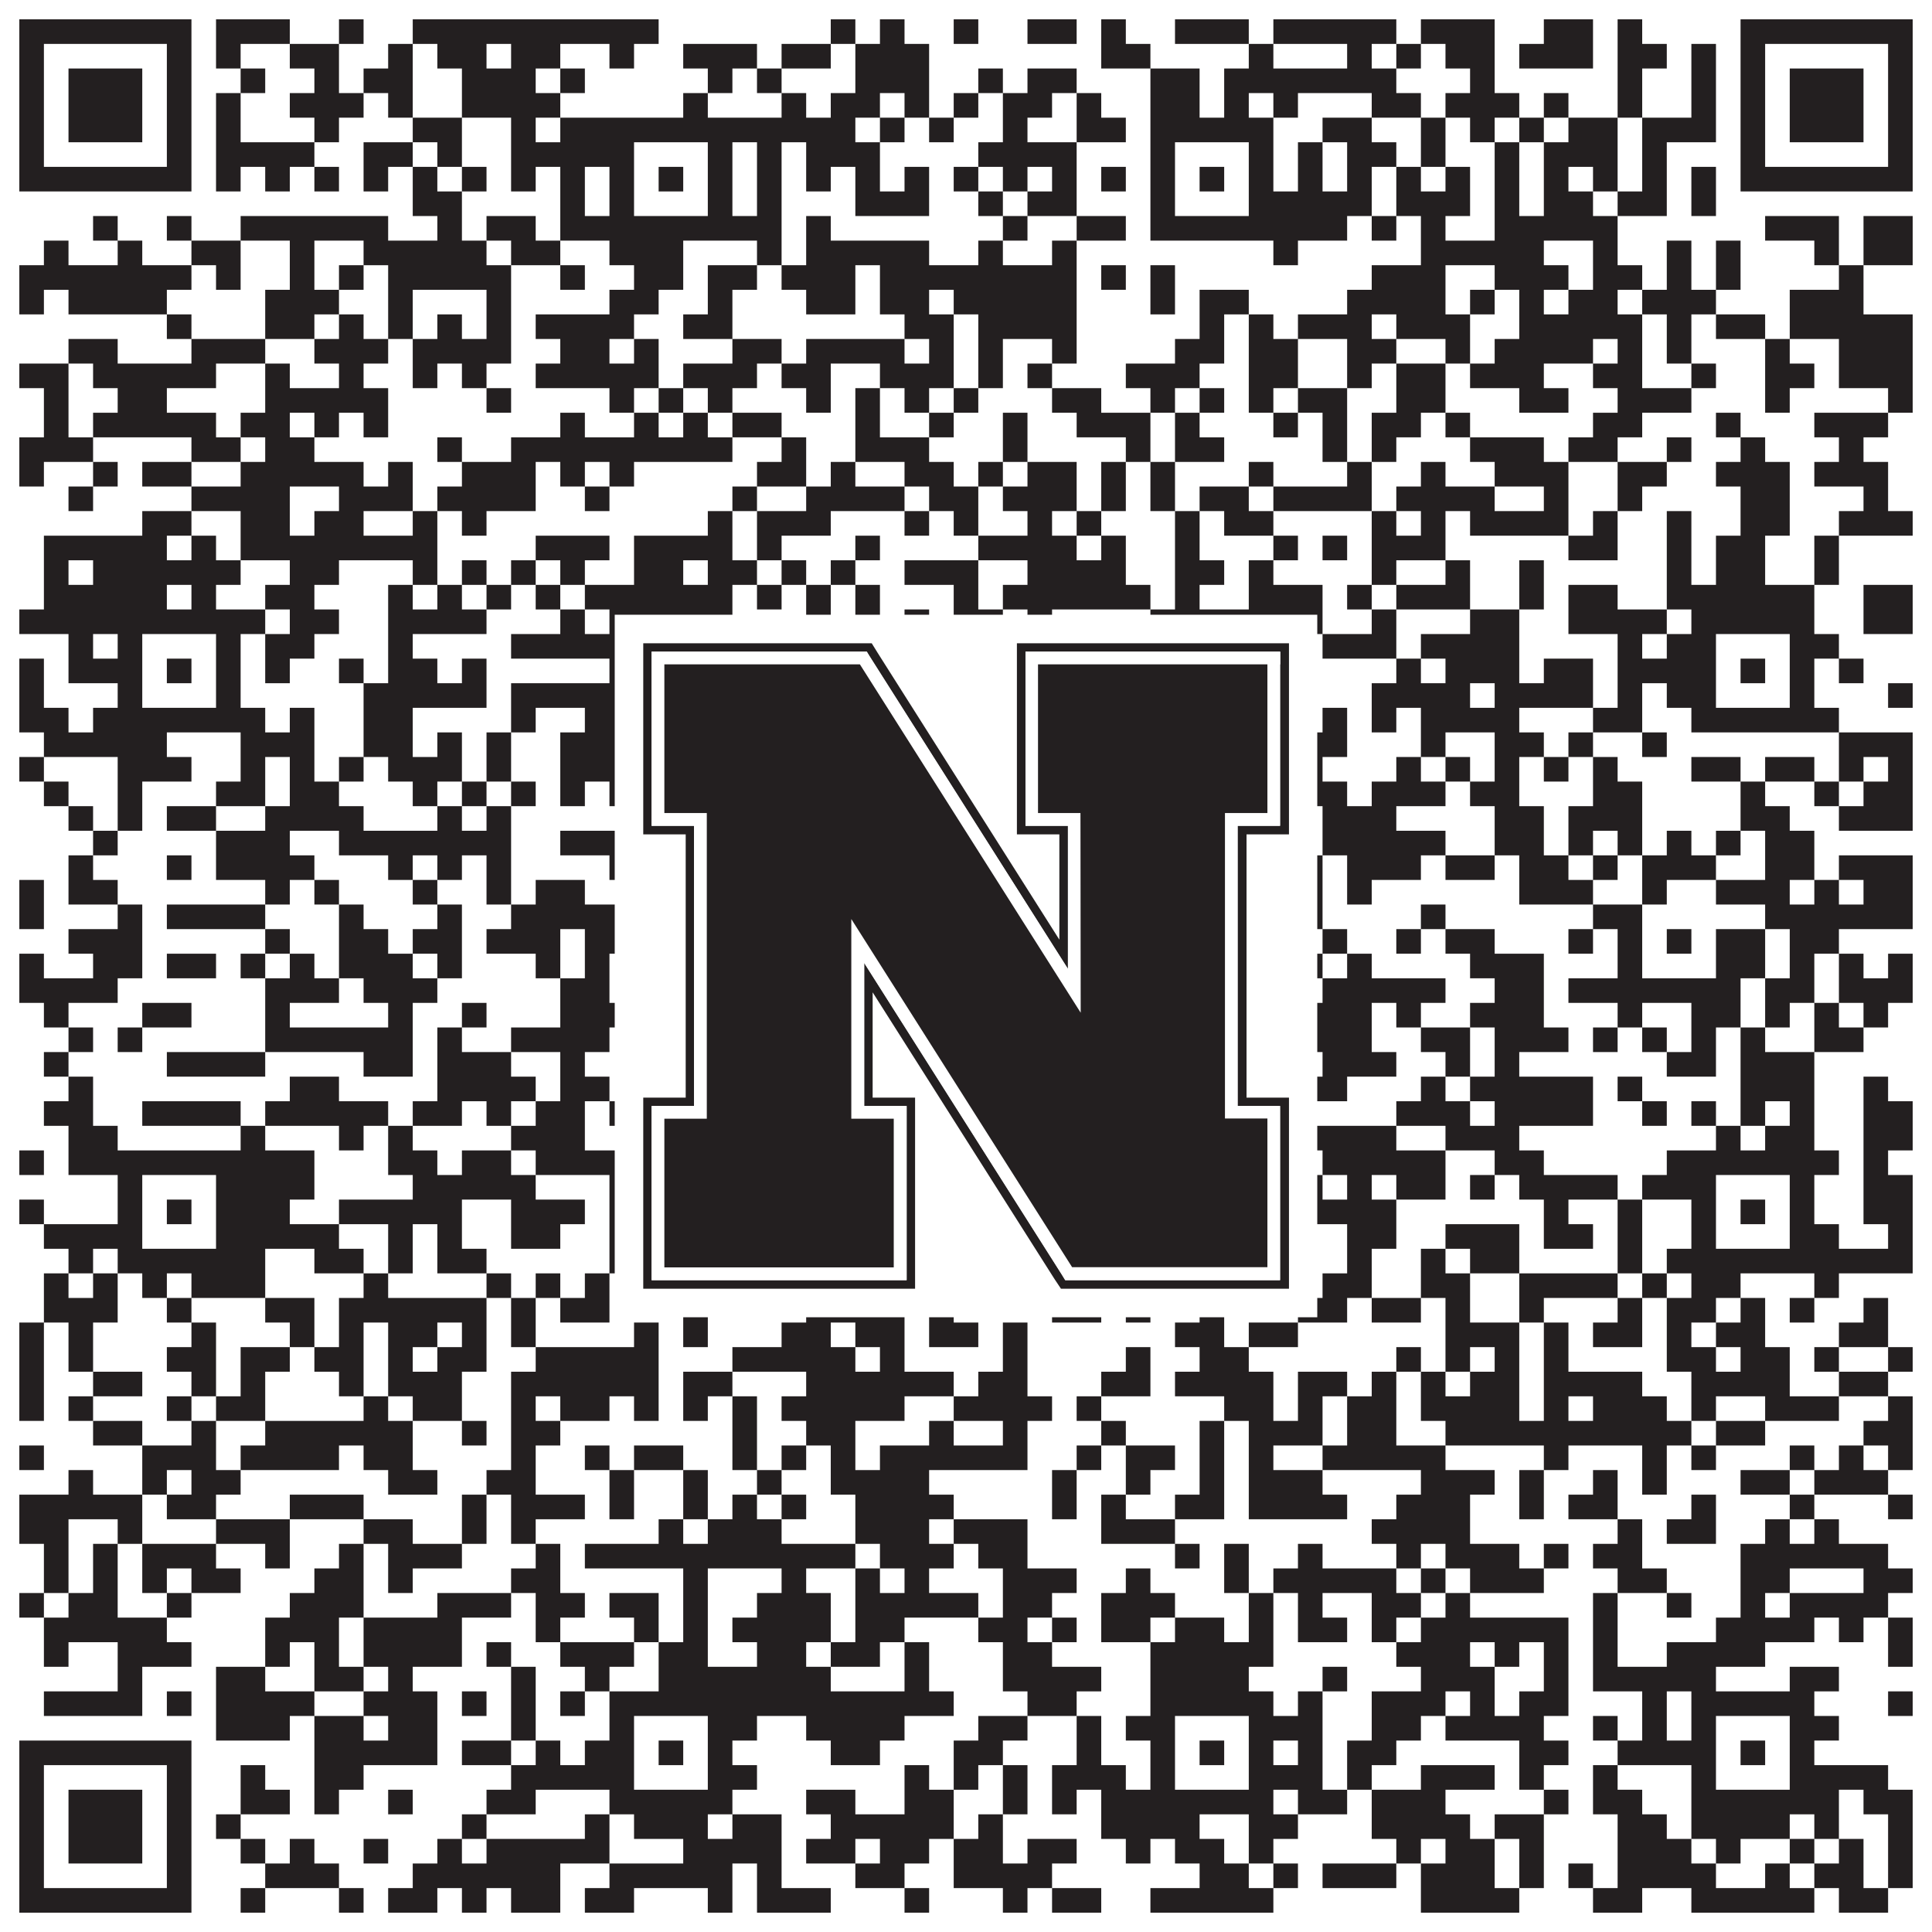 <?xml version="1.0"?>
<svg xmlns="http://www.w3.org/2000/svg" xmlns:xlink="http://www.w3.org/1999/xlink" version="1.1" width="1100px" height="1100px" viewBox="0 0 1100 1100"><rect x="0" y="0" width="1100" height="1100" fill="#ffffff" fill-opacity="1"/><path fill="#231f20" fill-opacity="1" d="M11,11L109,11L109,25L11,25ZM123,11L165,11L165,25L123,25ZM193,11L207,11L207,25L193,25ZM235,11L375,11L375,25L235,25ZM473,11L487,11L487,25L473,25ZM501,11L515,11L515,25L501,25ZM543,11L557,11L557,25L543,25ZM585,11L613,11L613,25L585,25ZM627,11L641,11L641,25L627,25ZM669,11L711,11L711,25L669,25ZM725,11L795,11L795,25L725,25ZM809,11L851,11L851,25L809,25ZM879,11L907,11L907,25L879,25ZM921,11L935,11L935,25L921,25ZM991,11L1089,11L1089,25L991,25ZM11,25L25,25L25,39L11,39ZM95,25L109,25L109,39L95,39ZM123,25L137,25L137,39L123,39ZM165,25L193,25L193,39L165,39ZM221,25L235,25L235,39L221,39ZM249,25L277,25L277,39L249,39ZM291,25L319,25L319,39L291,39ZM347,25L361,25L361,39L347,39ZM389,25L431,25L431,39L389,39ZM445,25L473,25L473,39L445,39ZM487,25L529,25L529,39L487,39ZM627,25L655,25L655,39L627,39ZM711,25L725,25L725,39L711,39ZM767,25L781,25L781,39L767,39ZM795,25L809,25L809,39L795,39ZM823,25L851,25L851,39L823,39ZM865,25L907,25L907,39L865,39ZM921,25L949,25L949,39L921,39ZM963,25L977,25L977,39L963,39ZM991,25L1005,25L1005,39L991,39ZM1075,25L1089,25L1089,39L1075,39ZM11,39L25,39L25,53L11,53ZM39,39L81,39L81,53L39,53ZM95,39L109,39L109,53L95,53ZM137,39L151,39L151,53L137,53ZM179,39L193,39L193,53L179,53ZM207,39L235,39L235,53L207,53ZM263,39L305,39L305,53L263,53ZM319,39L333,39L333,53L319,53ZM403,39L417,39L417,53L403,53ZM431,39L445,39L445,53L431,53ZM487,39L529,39L529,53L487,53ZM557,39L571,39L571,53L557,53ZM585,39L613,39L613,53L585,53ZM655,39L683,39L683,53L655,53ZM697,39L795,39L795,53L697,53ZM837,39L851,39L851,53L837,53ZM921,39L935,39L935,53L921,53ZM963,39L977,39L977,53L963,53ZM991,39L1005,39L1005,53L991,53ZM1019,39L1061,39L1061,53L1019,53ZM1075,39L1089,39L1089,53L1075,53ZM11,53L25,53L25,67L11,67ZM39,53L81,53L81,67L39,67ZM95,53L109,53L109,67L95,67ZM123,53L137,53L137,67L123,67ZM165,53L207,53L207,67L165,67ZM221,53L235,53L235,67L221,67ZM263,53L319,53L319,67L263,67ZM389,53L403,53L403,67L389,67ZM445,53L459,53L459,67L445,67ZM473,53L501,53L501,67L473,67ZM515,53L529,53L529,67L515,67ZM543,53L557,53L557,67L543,67ZM571,53L599,53L599,67L571,67ZM613,53L627,53L627,67L613,67ZM655,53L683,53L683,67L655,67ZM697,53L711,53L711,67L697,67ZM725,53L739,53L739,67L725,67ZM781,53L809,53L809,67L781,67ZM823,53L865,53L865,67L823,67ZM879,53L893,53L893,67L879,67ZM921,53L935,53L935,67L921,67ZM963,53L977,53L977,67L963,67ZM991,53L1005,53L1005,67L991,67ZM1019,53L1061,53L1061,67L1019,67ZM1075,53L1089,53L1089,67L1075,67ZM11,67L25,67L25,81L11,81ZM39,67L81,67L81,81L39,81ZM95,67L109,67L109,81L95,81ZM123,67L137,67L137,81L123,81ZM179,67L193,67L193,81L179,81ZM235,67L263,67L263,81L235,81ZM291,67L305,67L305,81L291,81ZM319,67L487,67L487,81L319,81ZM501,67L515,67L515,81L501,81ZM529,67L543,67L543,81L529,81ZM571,67L585,67L585,81L571,81ZM613,67L641,67L641,81L613,81ZM655,67L725,67L725,81L655,81ZM753,67L781,67L781,81L753,81ZM809,67L823,67L823,81L809,81ZM837,67L851,67L851,81L837,81ZM865,67L879,67L879,81L865,81ZM893,67L921,67L921,81L893,81ZM935,67L977,67L977,81L935,81ZM991,67L1005,67L1005,81L991,81ZM1019,67L1061,67L1061,81L1019,81ZM1075,67L1089,67L1089,81L1075,81ZM11,81L25,81L25,95L11,95ZM95,81L109,81L109,95L95,95ZM123,81L179,81L179,95L123,95ZM207,81L235,81L235,95L207,95ZM249,81L263,81L263,95L249,95ZM291,81L361,81L361,95L291,95ZM403,81L417,81L417,95L403,95ZM431,81L445,81L445,95L431,95ZM459,81L501,81L501,95L459,95ZM557,81L613,81L613,95L557,95ZM655,81L669,81L669,95L655,95ZM711,81L725,81L725,95L711,95ZM739,81L753,81L753,95L739,95ZM767,81L795,81L795,95L767,95ZM809,81L823,81L823,95L809,95ZM851,81L865,81L865,95L851,95ZM879,81L921,81L921,95L879,95ZM935,81L949,81L949,95L935,95ZM991,81L1005,81L1005,95L991,95ZM1075,81L1089,81L1089,95L1075,95ZM11,95L109,95L109,109L11,109ZM123,95L137,95L137,109L123,109ZM151,95L165,95L165,109L151,109ZM179,95L193,95L193,109L179,109ZM207,95L221,95L221,109L207,109ZM235,95L249,95L249,109L235,109ZM263,95L277,95L277,109L263,109ZM291,95L305,95L305,109L291,109ZM319,95L333,95L333,109L319,109ZM347,95L361,95L361,109L347,109ZM375,95L389,95L389,109L375,109ZM403,95L417,95L417,109L403,109ZM431,95L445,95L445,109L431,109ZM459,95L473,95L473,109L459,109ZM487,95L501,95L501,109L487,109ZM515,95L529,95L529,109L515,109ZM543,95L557,95L557,109L543,109ZM571,95L585,95L585,109L571,109ZM599,95L613,95L613,109L599,109ZM627,95L641,95L641,109L627,109ZM655,95L669,95L669,109L655,109ZM683,95L697,95L697,109L683,109ZM711,95L725,95L725,109L711,109ZM739,95L753,95L753,109L739,109ZM767,95L781,95L781,109L767,109ZM795,95L809,95L809,109L795,109ZM823,95L837,95L837,109L823,109ZM851,95L865,95L865,109L851,109ZM879,95L893,95L893,109L879,109ZM907,95L921,95L921,109L907,109ZM935,95L949,95L949,109L935,109ZM963,95L977,95L977,109L963,109ZM991,95L1089,95L1089,109L991,109ZM235,109L263,109L263,123L235,123ZM319,109L333,109L333,123L319,123ZM347,109L361,109L361,123L347,123ZM403,109L417,109L417,123L403,123ZM431,109L445,109L445,123L431,123ZM487,109L529,109L529,123L487,123ZM557,109L571,109L571,123L557,123ZM585,109L613,109L613,123L585,123ZM655,109L669,109L669,123L655,123ZM711,109L781,109L781,123L711,123ZM795,109L837,109L837,123L795,123ZM851,109L865,109L865,123L851,123ZM879,109L907,109L907,123L879,123ZM921,109L949,109L949,123L921,123ZM963,109L977,109L977,123L963,123ZM53,123L67,123L67,137L53,137ZM95,123L109,123L109,137L95,137ZM137,123L221,123L221,137L137,137ZM249,123L263,123L263,137L249,137ZM277,123L305,123L305,137L277,137ZM319,123L445,123L445,137L319,137ZM459,123L473,123L473,137L459,137ZM571,123L585,123L585,137L571,137ZM613,123L641,123L641,137L613,137ZM655,123L767,123L767,137L655,137ZM781,123L795,123L795,137L781,137ZM809,123L823,123L823,137L809,137ZM851,123L921,123L921,137L851,137ZM1005,123L1047,123L1047,137L1005,137ZM1061,123L1089,123L1089,137L1061,137ZM25,137L39,137L39,151L25,151ZM67,137L81,137L81,151L67,151ZM109,137L137,137L137,151L109,151ZM165,137L179,137L179,151L165,151ZM207,137L277,137L277,151L207,151ZM291,137L319,137L319,151L291,151ZM347,137L389,137L389,151L347,151ZM431,137L445,137L445,151L431,151ZM459,137L529,137L529,151L459,151ZM557,137L571,137L571,151L557,151ZM599,137L613,137L613,151L599,151ZM725,137L739,137L739,151L725,151ZM809,137L879,137L879,151L809,151ZM907,137L921,137L921,151L907,151ZM949,137L963,137L963,151L949,151ZM977,137L991,137L991,151L977,151ZM1033,137L1047,137L1047,151L1033,151ZM1061,137L1089,137L1089,151L1061,151ZM11,151L109,151L109,165L11,165ZM123,151L137,151L137,165L123,165ZM165,151L179,151L179,165L165,165ZM193,151L207,151L207,165L193,165ZM221,151L291,151L291,165L221,165ZM319,151L333,151L333,165L319,165ZM361,151L389,151L389,165L361,165ZM403,151L431,151L431,165L403,165ZM445,151L487,151L487,165L445,165ZM501,151L613,151L613,165L501,165ZM627,151L641,151L641,165L627,165ZM655,151L669,151L669,165L655,165ZM781,151L823,151L823,165L781,165ZM851,151L893,151L893,165L851,165ZM907,151L935,151L935,165L907,165ZM949,151L963,151L963,165L949,165ZM977,151L991,151L991,165L977,165ZM1047,151L1061,151L1061,165L1047,165ZM11,165L25,165L25,179L11,179ZM39,165L95,165L95,179L39,179ZM151,165L193,165L193,179L151,179ZM221,165L235,165L235,179L221,179ZM277,165L291,165L291,179L277,179ZM347,165L375,165L375,179L347,179ZM403,165L417,165L417,179L403,179ZM459,165L487,165L487,179L459,179ZM501,165L529,165L529,179L501,179ZM543,165L613,165L613,179L543,179ZM655,165L669,165L669,179L655,179ZM683,165L711,165L711,179L683,179ZM767,165L823,165L823,179L767,179ZM837,165L851,165L851,179L837,179ZM865,165L879,165L879,179L865,179ZM893,165L921,165L921,179L893,179ZM935,165L977,165L977,179L935,179ZM1019,165L1061,165L1061,179L1019,179ZM95,179L109,179L109,193L95,193ZM151,179L179,179L179,193L151,193ZM193,179L207,179L207,193L193,193ZM221,179L235,179L235,193L221,193ZM249,179L263,179L263,193L249,193ZM277,179L291,179L291,193L277,193ZM305,179L361,179L361,193L305,193ZM389,179L417,179L417,193L389,193ZM515,179L543,179L543,193L515,193ZM557,179L613,179L613,193L557,193ZM683,179L697,179L697,193L683,193ZM711,179L725,179L725,193L711,193ZM739,179L781,179L781,193L739,193ZM795,179L837,179L837,193L795,193ZM865,179L935,179L935,193L865,193ZM949,179L963,179L963,193L949,193ZM977,179L1005,179L1005,193L977,193ZM1019,179L1089,179L1089,193L1019,193ZM39,193L67,193L67,207L39,207ZM109,193L151,193L151,207L109,207ZM179,193L221,193L221,207L179,207ZM235,193L291,193L291,207L235,207ZM319,193L347,193L347,207L319,207ZM361,193L375,193L375,207L361,207ZM417,193L445,193L445,207L417,207ZM459,193L515,193L515,207L459,207ZM529,193L543,193L543,207L529,207ZM557,193L571,193L571,207L557,207ZM599,193L613,193L613,207L599,207ZM669,193L697,193L697,207L669,207ZM711,193L739,193L739,207L711,207ZM767,193L795,193L795,207L767,207ZM823,193L837,193L837,207L823,207ZM851,193L907,193L907,207L851,207ZM921,193L935,193L935,207L921,207ZM949,193L963,193L963,207L949,207ZM1005,193L1019,193L1019,207L1005,207ZM1047,193L1089,193L1089,207L1047,207ZM11,207L39,207L39,221L11,221ZM53,207L123,207L123,221L53,221ZM151,207L165,207L165,221L151,221ZM193,207L207,207L207,221L193,221ZM235,207L249,207L249,221L235,221ZM263,207L277,207L277,221L263,221ZM305,207L375,207L375,221L305,221ZM389,207L431,207L431,221L389,221ZM445,207L473,207L473,221L445,221ZM501,207L543,207L543,221L501,221ZM557,207L571,207L571,221L557,221ZM585,207L599,207L599,221L585,221ZM641,207L683,207L683,221L641,221ZM711,207L739,207L739,221L711,221ZM767,207L781,207L781,221L767,221ZM795,207L823,207L823,221L795,221ZM837,207L879,207L879,221L837,221ZM907,207L935,207L935,221L907,221ZM963,207L977,207L977,221L963,221ZM1005,207L1033,207L1033,221L1005,221ZM1047,207L1089,207L1089,221L1047,221ZM25,221L39,221L39,235L25,235ZM67,221L95,221L95,235L67,235ZM151,221L221,221L221,235L151,235ZM277,221L291,221L291,235L277,235ZM347,221L361,221L361,235L347,235ZM375,221L389,221L389,235L375,235ZM403,221L417,221L417,235L403,235ZM459,221L473,221L473,235L459,235ZM487,221L501,221L501,235L487,235ZM515,221L529,221L529,235L515,235ZM543,221L557,221L557,235L543,235ZM599,221L627,221L627,235L599,235ZM655,221L669,221L669,235L655,235ZM683,221L697,221L697,235L683,235ZM711,221L725,221L725,235L711,235ZM739,221L767,221L767,235L739,235ZM795,221L823,221L823,235L795,235ZM865,221L893,221L893,235L865,235ZM921,221L963,221L963,235L921,235ZM1005,221L1019,221L1019,235L1005,235ZM1075,221L1089,221L1089,235L1075,235ZM25,235L39,235L39,249L25,249ZM53,235L123,235L123,249L53,249ZM137,235L165,235L165,249L137,249ZM179,235L193,235L193,249L179,249ZM207,235L221,235L221,249L207,249ZM319,235L333,235L333,249L319,249ZM361,235L375,235L375,249L361,249ZM389,235L403,235L403,249L389,249ZM417,235L445,235L445,249L417,249ZM487,235L501,235L501,249L487,249ZM529,235L543,235L543,249L529,249ZM571,235L585,235L585,249L571,249ZM613,235L655,235L655,249L613,249ZM669,235L683,235L683,249L669,249ZM725,235L739,235L739,249L725,249ZM753,235L767,235L767,249L753,249ZM781,235L809,235L809,249L781,249ZM823,235L837,235L837,249L823,249ZM907,235L935,235L935,249L907,249ZM977,235L991,235L991,249L977,249ZM1033,235L1075,235L1075,249L1033,249ZM11,249L53,249L53,263L11,263ZM109,249L137,249L137,263L109,263ZM151,249L179,249L179,263L151,263ZM249,249L263,249L263,263L249,263ZM291,249L417,249L417,263L291,263ZM445,249L459,249L459,263L445,263ZM487,249L529,249L529,263L487,263ZM571,249L585,249L585,263L571,263ZM641,249L655,249L655,263L641,263ZM669,249L697,249L697,263L669,263ZM753,249L767,249L767,263L753,263ZM781,249L795,249L795,263L781,263ZM837,249L879,249L879,263L837,263ZM893,249L921,249L921,263L893,263ZM949,249L963,249L963,263L949,263ZM991,249L1005,249L1005,263L991,263ZM1047,249L1061,249L1061,263L1047,263ZM11,263L25,263L25,277L11,277ZM53,263L67,263L67,277L53,277ZM81,263L109,263L109,277L81,277ZM137,263L207,263L207,277L137,277ZM221,263L235,263L235,277L221,277ZM263,263L305,263L305,277L263,277ZM319,263L333,263L333,277L319,277ZM347,263L361,263L361,277L347,277ZM431,263L459,263L459,277L431,277ZM473,263L487,263L487,277L473,277ZM515,263L543,263L543,277L515,277ZM557,263L571,263L571,277L557,277ZM585,263L613,263L613,277L585,277ZM627,263L641,263L641,277L627,277ZM655,263L669,263L669,277L655,277ZM711,263L725,263L725,277L711,277ZM767,263L781,263L781,277L767,277ZM809,263L823,263L823,277L809,277ZM851,263L893,263L893,277L851,277ZM921,263L949,263L949,277L921,277ZM977,263L1019,263L1019,277L977,277ZM1033,263L1075,263L1075,277L1033,277ZM39,277L53,277L53,291L39,291ZM109,277L165,277L165,291L109,291ZM193,277L235,277L235,291L193,291ZM249,277L305,277L305,291L249,291ZM333,277L347,277L347,291L333,291ZM417,277L431,277L431,291L417,291ZM459,277L515,277L515,291L459,291ZM529,277L557,277L557,291L529,291ZM571,277L613,277L613,291L571,291ZM627,277L641,277L641,291L627,291ZM655,277L669,277L669,291L655,291ZM683,277L711,277L711,291L683,291ZM725,277L781,277L781,291L725,291ZM795,277L851,277L851,291L795,291ZM879,277L893,277L893,291L879,291ZM921,277L935,277L935,291L921,291ZM991,277L1019,277L1019,291L991,291ZM1061,277L1075,277L1075,291L1061,291ZM81,291L109,291L109,305L81,305ZM137,291L165,291L165,305L137,305ZM179,291L207,291L207,305L179,305ZM235,291L249,291L249,305L235,305ZM263,291L277,291L277,305L263,305ZM403,291L417,291L417,305L403,305ZM431,291L473,291L473,305L431,305ZM515,291L529,291L529,305L515,305ZM543,291L557,291L557,305L543,305ZM585,291L599,291L599,305L585,305ZM613,291L627,291L627,305L613,305ZM669,291L683,291L683,305L669,305ZM697,291L725,291L725,305L697,305ZM781,291L795,291L795,305L781,305ZM809,291L823,291L823,305L809,305ZM837,291L893,291L893,305L837,305ZM907,291L921,291L921,305L907,305ZM949,291L963,291L963,305L949,305ZM991,291L1019,291L1019,305L991,305ZM1047,291L1089,291L1089,305L1047,305ZM25,305L95,305L95,319L25,319ZM109,305L123,305L123,319L109,319ZM137,305L249,305L249,319L137,319ZM305,305L347,305L347,319L305,319ZM361,305L417,305L417,319L361,319ZM431,305L445,305L445,319L431,319ZM487,305L501,305L501,319L487,319ZM557,305L613,305L613,319L557,319ZM627,305L641,305L641,319L627,319ZM669,305L683,305L683,319L669,319ZM725,305L739,305L739,319L725,319ZM753,305L767,305L767,319L753,319ZM781,305L823,305L823,319L781,319ZM893,305L921,305L921,319L893,319ZM949,305L963,305L963,319L949,319ZM977,305L1005,305L1005,319L977,319ZM1033,305L1047,305L1047,319L1033,319ZM25,319L39,319L39,333L25,333ZM53,319L137,319L137,333L53,333ZM165,319L193,319L193,333L165,333ZM235,319L249,319L249,333L235,333ZM263,319L277,319L277,333L263,333ZM291,319L305,319L305,333L291,333ZM319,319L333,319L333,333L319,333ZM361,319L389,319L389,333L361,333ZM403,319L431,319L431,333L403,333ZM445,319L459,319L459,333L445,333ZM473,319L487,319L487,333L473,333ZM515,319L557,319L557,333L515,333ZM585,319L641,319L641,333L585,333ZM669,319L697,319L697,333L669,333ZM711,319L725,319L725,333L711,333ZM781,319L795,319L795,333L781,333ZM823,319L837,319L837,333L823,333ZM865,319L879,319L879,333L865,333ZM949,319L963,319L963,333L949,333ZM977,319L1005,319L1005,333L977,333ZM1033,319L1047,319L1047,333L1033,333ZM25,333L95,333L95,347L25,347ZM109,333L123,333L123,347L109,347ZM151,333L179,333L179,347L151,347ZM221,333L235,333L235,347L221,347ZM249,333L263,333L263,347L249,347ZM277,333L291,333L291,347L277,347ZM305,333L319,333L319,347L305,347ZM333,333L417,333L417,347L333,347ZM431,333L445,333L445,347L431,347ZM459,333L473,333L473,347L459,347ZM487,333L501,333L501,347L487,347ZM543,333L557,333L557,347L543,347ZM571,333L655,333L655,347L571,347ZM669,333L683,333L683,347L669,347ZM711,333L753,333L753,347L711,347ZM767,333L781,333L781,347L767,347ZM795,333L837,333L837,347L795,347ZM865,333L879,333L879,347L865,347ZM893,333L921,333L921,347L893,347ZM949,333L1033,333L1033,347L949,347ZM1061,333L1089,333L1089,347L1061,347ZM11,347L151,347L151,361L11,361ZM165,347L193,347L193,361L165,361ZM221,347L277,347L277,361L221,361ZM319,347L333,347L333,361L319,361ZM347,347L417,347L417,361L347,361ZM459,347L473,347L473,361L459,361ZM487,347L501,347L501,361L487,361ZM515,347L529,347L529,361L515,361ZM543,347L571,347L571,361L543,361ZM585,347L599,347L599,361L585,361ZM655,347L753,347L753,361L655,361ZM781,347L795,347L795,361L781,361ZM837,347L865,347L865,361L837,361ZM893,347L949,347L949,361L893,361ZM963,347L1033,347L1033,361L963,361ZM1061,347L1089,347L1089,361L1061,361ZM39,361L53,361L53,375L39,375ZM67,361L81,361L81,375L67,375ZM123,361L137,361L137,375L123,375ZM151,361L179,361L179,375L151,375ZM221,361L235,361L235,375L221,375ZM291,361L361,361L361,375L291,375ZM403,361L417,361L417,375L403,375ZM431,361L445,361L445,375L431,375ZM529,361L557,361L557,375L529,375ZM571,361L585,361L585,375L571,375ZM655,361L669,361L669,375L655,375ZM711,361L725,361L725,375L711,375ZM753,361L795,361L795,375L753,375ZM809,361L865,361L865,375L809,375ZM921,361L935,361L935,375L921,375ZM949,361L977,361L977,375L949,375ZM1019,361L1047,361L1047,375L1019,375ZM11,375L25,375L25,389L11,389ZM39,375L81,375L81,389L39,389ZM95,375L109,375L109,389L95,389ZM123,375L137,375L137,389L123,389ZM151,375L165,375L165,389L151,389ZM193,375L207,375L207,389L193,389ZM221,375L249,375L249,389L221,389ZM263,375L277,375L277,389L263,389ZM347,375L361,375L361,389L347,389ZM375,375L389,375L389,389L375,389ZM403,375L459,375L459,389L403,389ZM487,375L501,375L501,389L487,389ZM529,375L585,375L585,389L529,389ZM627,375L669,375L669,389L627,389ZM683,375L697,375L697,389L683,389ZM711,375L739,375L739,389L711,389ZM795,375L809,375L809,389L795,389ZM823,375L865,375L865,389L823,389ZM879,375L907,375L907,389L879,389ZM921,375L977,375L977,389L921,389ZM991,375L1005,375L1005,389L991,389ZM1019,375L1033,375L1033,389L1019,389ZM1047,375L1061,375L1061,389L1047,389ZM11,389L25,389L25,403L11,403ZM67,389L81,389L81,403L67,403ZM123,389L137,389L137,403L123,403ZM207,389L277,389L277,403L207,403ZM291,389L361,389L361,403L291,403ZM403,389L417,389L417,403L403,403ZM431,389L459,389L459,403L431,403ZM473,389L487,389L487,403L473,403ZM515,389L543,389L543,403L515,403ZM585,389L613,389L613,403L585,403ZM627,389L669,389L669,403L627,403ZM711,389L739,389L739,403L711,403ZM781,389L837,389L837,403L781,403ZM851,389L907,389L907,403L851,403ZM921,389L935,389L935,403L921,403ZM949,389L977,389L977,403L949,403ZM1019,389L1033,389L1033,403L1019,403ZM1075,389L1089,389L1089,403L1075,403ZM11,403L39,403L39,417L11,417ZM53,403L151,403L151,417L53,417ZM165,403L179,403L179,417L165,417ZM207,403L235,403L235,417L207,417ZM291,403L305,403L305,417L291,417ZM333,403L445,403L445,417L333,417ZM459,403L473,403L473,417L459,417ZM487,403L529,403L529,417L487,417ZM543,403L585,403L585,417L543,417ZM599,403L613,403L613,417L599,417ZM655,403L725,403L725,417L655,417ZM753,403L767,403L767,417L753,417ZM781,403L795,403L795,417L781,417ZM809,403L865,403L865,417L809,417ZM907,403L935,403L935,417L907,417ZM963,403L1047,403L1047,417L963,417ZM25,417L95,417L95,431L25,431ZM137,417L179,417L179,431L137,431ZM207,417L235,417L235,431L207,431ZM249,417L263,417L263,431L249,431ZM277,417L291,417L291,431L277,431ZM319,417L361,417L361,431L319,431ZM403,417L417,417L417,431L403,431ZM501,417L515,417L515,431L501,431ZM529,417L543,417L543,431L529,431ZM557,417L599,417L599,431L557,431ZM613,417L641,417L641,431L613,431ZM669,417L711,417L711,431L669,431ZM725,417L767,417L767,431L725,431ZM809,417L823,417L823,431L809,431ZM851,417L879,417L879,431L851,431ZM893,417L907,417L907,431L893,431ZM935,417L949,417L949,431L935,431ZM1047,417L1089,417L1089,431L1047,431ZM11,431L25,431L25,445L11,445ZM67,431L109,431L109,445L67,445ZM137,431L151,431L151,445L137,445ZM165,431L179,431L179,445L165,445ZM193,431L207,431L207,445L193,445ZM221,431L263,431L263,445L221,445ZM277,431L291,431L291,445L277,445ZM319,431L361,431L361,445L319,445ZM375,431L403,431L403,445L375,445ZM445,431L501,431L501,445L445,445ZM543,431L585,431L585,445L543,445ZM599,431L627,431L627,445L599,445ZM641,431L655,431L655,445L641,445ZM683,431L725,431L725,445L683,445ZM739,431L753,431L753,445L739,445ZM795,431L809,431L809,445L795,445ZM823,431L837,431L837,445L823,445ZM851,431L865,431L865,445L851,445ZM879,431L893,431L893,445L879,445ZM907,431L921,431L921,445L907,445ZM963,431L991,431L991,445L963,445ZM1005,431L1033,431L1033,445L1005,445ZM1047,431L1061,431L1061,445L1047,445ZM1075,431L1089,431L1089,445L1075,445ZM25,445L39,445L39,459L25,459ZM67,445L81,445L81,459L67,459ZM123,445L151,445L151,459L123,459ZM165,445L193,445L193,459L165,459ZM235,445L249,445L249,459L235,459ZM263,445L277,445L277,459L263,459ZM291,445L305,445L305,459L291,459ZM319,445L333,445L333,459L319,459ZM347,445L361,445L361,459L347,459ZM445,445L459,445L459,459L445,459ZM501,445L655,445L655,459L501,459ZM669,445L725,445L725,459L669,459ZM739,445L767,445L767,459L739,459ZM781,445L823,445L823,459L781,459ZM837,445L865,445L865,459L837,459ZM907,445L935,445L935,459L907,459ZM991,445L1005,445L1005,459L991,459ZM1033,445L1047,445L1047,459L1033,459ZM1061,445L1089,445L1089,459L1061,459ZM39,459L53,459L53,473L39,473ZM67,459L81,459L81,473L67,473ZM95,459L123,459L123,473L95,473ZM151,459L207,459L207,473L151,473ZM249,459L263,459L263,473L249,473ZM277,459L291,459L291,473L277,473ZM361,459L487,459L487,473L361,473ZM501,459L515,459L515,473L501,473ZM543,459L571,459L571,473L543,473ZM585,459L613,459L613,473L585,473ZM655,459L697,459L697,473L655,473ZM725,459L739,459L739,473L725,473ZM753,459L795,459L795,473L753,473ZM851,459L879,459L879,473L851,473ZM893,459L935,459L935,473L893,473ZM991,459L1019,459L1019,473L991,473ZM1047,459L1089,459L1089,473L1047,473ZM53,473L67,473L67,487L53,487ZM123,473L165,473L165,487L123,487ZM193,473L291,473L291,487L193,487ZM319,473L389,473L389,487L319,487ZM403,473L417,473L417,487L403,487ZM445,473L459,473L459,487L445,487ZM487,473L501,473L501,487L487,487ZM543,473L585,473L585,487L543,487ZM613,473L641,473L641,487L613,487ZM655,473L669,473L669,487L655,487ZM683,473L697,473L697,487L683,487ZM753,473L823,473L823,487L753,487ZM851,473L879,473L879,487L851,487ZM893,473L907,473L907,487L893,487ZM921,473L935,473L935,487L921,487ZM949,473L963,473L963,487L949,487ZM977,473L991,473L991,487L977,487ZM1005,473L1033,473L1033,487L1005,487ZM39,487L53,487L53,501L39,501ZM95,487L109,487L109,501L95,501ZM123,487L179,487L179,501L123,501ZM221,487L235,487L235,501L221,501ZM249,487L263,487L263,501L249,501ZM277,487L291,487L291,501L277,501ZM347,487L361,487L361,501L347,501ZM375,487L403,487L403,501L375,501ZM417,487L431,487L431,501L417,501ZM445,487L473,487L473,501L445,501ZM487,487L543,487L543,501L487,501ZM585,487L627,487L627,501L585,501ZM655,487L683,487L683,501L655,501ZM697,487L725,487L725,501L697,501ZM739,487L753,487L753,501L739,501ZM767,487L809,487L809,501L767,501ZM823,487L851,487L851,501L823,501ZM865,487L893,487L893,501L865,501ZM907,487L921,487L921,501L907,501ZM935,487L977,487L977,501L935,501ZM1005,487L1033,487L1033,501L1005,501ZM1047,487L1089,487L1089,501L1047,501ZM11,501L25,501L25,515L11,515ZM39,501L67,501L67,515L39,515ZM151,501L165,501L165,515L151,515ZM179,501L193,501L193,515L179,515ZM235,501L249,501L249,515L235,515ZM277,501L291,501L291,515L277,515ZM305,501L333,501L333,515L305,515ZM375,501L389,501L389,515L375,515ZM403,501L431,501L431,515L403,515ZM445,501L459,501L459,515L445,515ZM487,501L529,501L529,515L487,515ZM599,501L613,501L613,515L599,515ZM725,501L753,501L753,515L725,515ZM767,501L781,501L781,515L767,515ZM865,501L907,501L907,515L865,515ZM935,501L949,501L949,515L935,515ZM977,501L1019,501L1019,515L977,515ZM1033,501L1047,501L1047,515L1033,515ZM1061,501L1089,501L1089,515L1061,515ZM11,515L25,515L25,529L11,529ZM67,515L81,515L81,529L67,529ZM95,515L151,515L151,529L95,529ZM193,515L207,515L207,529L193,529ZM249,515L263,515L263,529L249,529ZM291,515L361,515L361,529L291,529ZM375,515L403,515L403,529L375,529ZM431,515L515,515L515,529L431,529ZM529,515L571,515L571,529L529,529ZM585,515L599,515L599,529L585,529ZM613,515L641,515L641,529L613,529ZM655,515L669,515L669,529L655,529ZM683,515L697,515L697,529L683,529ZM739,515L753,515L753,529L739,529ZM809,515L823,515L823,529L809,529ZM907,515L935,515L935,529L907,529ZM1005,515L1089,515L1089,529L1005,529ZM39,529L81,529L81,543L39,543ZM151,529L165,529L165,543L151,543ZM193,529L221,529L221,543L193,543ZM235,529L263,529L263,543L235,543ZM277,529L319,529L319,543L277,543ZM333,529L361,529L361,543L333,543ZM403,529L417,529L417,543L403,543ZM431,529L445,529L445,543L431,543ZM487,529L515,529L515,543L487,543ZM543,529L557,529L557,543L543,543ZM613,529L627,529L627,543L613,543ZM655,529L711,529L711,543L655,543ZM753,529L767,529L767,543L753,543ZM795,529L809,529L809,543L795,543ZM823,529L851,529L851,543L823,543ZM893,529L907,529L907,543L893,543ZM921,529L935,529L935,543L921,543ZM949,529L963,529L963,543L949,543ZM977,529L1005,529L1005,543L977,543ZM1019,529L1047,529L1047,543L1019,543ZM11,543L25,543L25,557L11,557ZM53,543L81,543L81,557L53,557ZM95,543L123,543L123,557L95,557ZM137,543L151,543L151,557L137,557ZM165,543L179,543L179,557L165,557ZM193,543L235,543L235,557L193,557ZM249,543L263,543L263,557L249,557ZM305,543L319,543L319,557L305,557ZM333,543L347,543L347,557L333,557ZM361,543L375,543L375,557L361,557ZM403,543L417,543L417,557L403,557ZM431,543L445,543L445,557L431,557ZM501,543L515,543L515,557L501,557ZM529,543L543,543L543,557L529,557ZM585,543L599,543L599,557L585,557ZM655,543L683,543L683,557L655,557ZM711,543L725,543L725,557L711,557ZM739,543L753,543L753,557L739,557ZM767,543L781,543L781,557L767,557ZM837,543L879,543L879,557L837,557ZM921,543L935,543L935,557L921,557ZM977,543L1005,543L1005,557L977,557ZM1019,543L1033,543L1033,557L1019,557ZM1047,543L1061,543L1061,557L1047,557ZM1075,543L1089,543L1089,557L1075,557ZM11,557L67,557L67,571L11,571ZM151,557L193,557L193,571L151,571ZM207,557L249,557L249,571L207,571ZM319,557L347,557L347,571L319,571ZM361,557L389,557L389,571L361,571ZM403,557L417,557L417,571L403,571ZM431,557L445,557L445,571L431,571ZM473,557L487,557L487,571L473,571ZM515,557L529,557L529,571L515,571ZM543,557L585,557L585,571L543,571ZM613,557L627,557L627,571L613,571ZM683,557L697,557L697,571L683,571ZM711,557L725,557L725,571L711,571ZM753,557L823,557L823,571L753,571ZM851,557L879,557L879,571L851,571ZM893,557L991,557L991,571L893,571ZM1005,557L1033,557L1033,571L1005,571ZM1047,557L1089,557L1089,571L1047,571ZM25,571L39,571L39,585L25,585ZM81,571L109,571L109,585L81,585ZM151,571L165,571L165,585L151,585ZM221,571L235,571L235,585L221,585ZM263,571L277,571L277,585L263,585ZM319,571L361,571L361,585L319,585ZM375,571L403,571L403,585L375,585ZM501,571L515,571L515,585L501,585ZM585,571L599,571L599,585L585,585ZM613,571L683,571L683,585L613,585ZM697,571L725,571L725,585L697,585ZM739,571L781,571L781,585L739,585ZM795,571L809,571L809,585L795,585ZM837,571L879,571L879,585L837,585ZM921,571L935,571L935,585L921,585ZM963,571L991,571L991,585L963,585ZM1005,571L1019,571L1019,585L1005,585ZM1033,571L1047,571L1047,585L1033,585ZM1061,571L1075,571L1075,585L1061,585ZM39,585L53,585L53,599L39,599ZM67,585L81,585L81,599L67,599ZM151,585L235,585L235,599L151,599ZM249,585L263,585L263,599L249,599ZM291,585L347,585L347,599L291,599ZM375,585L389,585L389,599L375,599ZM417,585L445,585L445,599L417,599ZM459,585L571,585L571,599L459,599ZM599,585L641,585L641,599L599,599ZM683,585L711,585L711,599L683,599ZM739,585L781,585L781,599L739,599ZM809,585L837,585L837,599L809,599ZM851,585L893,585L893,599L851,599ZM907,585L921,585L921,599L907,599ZM935,585L949,585L949,599L935,599ZM963,585L977,585L977,599L963,599ZM991,585L1005,585L1005,599L991,599ZM1033,585L1061,585L1061,599L1033,599ZM25,599L39,599L39,613L25,613ZM95,599L151,599L151,613L95,613ZM207,599L235,599L235,613L207,613ZM249,599L291,599L291,613L249,613ZM319,599L333,599L333,613L319,613ZM375,599L389,599L389,613L375,613ZM417,599L431,599L431,613L417,613ZM459,599L473,599L473,613L459,613ZM529,599L543,599L543,613L529,613ZM557,599L571,599L571,613L557,613ZM599,599L627,599L627,613L599,613ZM641,599L669,599L669,613L641,613ZM753,599L795,599L795,613L753,613ZM823,599L837,599L837,613L823,613ZM851,599L865,599L865,613L851,613ZM949,599L977,599L977,613L949,613ZM991,599L1033,599L1033,613L991,613ZM39,613L53,613L53,627L39,627ZM165,613L193,613L193,627L165,627ZM249,613L305,613L305,627L249,627ZM319,613L347,613L347,627L319,627ZM361,613L403,613L403,627L361,627ZM459,613L473,613L473,627L459,627ZM501,613L515,613L515,627L501,627ZM543,613L557,613L557,627L543,627ZM627,613L641,613L641,627L627,627ZM655,613L683,613L683,627L655,627ZM697,613L725,613L725,627L697,627ZM739,613L767,613L767,627L739,627ZM809,613L823,613L823,627L809,627ZM837,613L907,613L907,627L837,627ZM921,613L935,613L935,627L921,627ZM991,613L1033,613L1033,627L991,627ZM1061,613L1075,613L1075,627L1061,627ZM25,627L53,627L53,641L25,641ZM81,627L137,627L137,641L81,641ZM151,627L221,627L221,641L151,641ZM235,627L263,627L263,641L235,641ZM277,627L291,627L291,641L277,641ZM305,627L333,627L333,641L305,641ZM347,627L361,627L361,641L347,641ZM375,627L417,627L417,641L375,641ZM445,627L459,627L459,641L445,641ZM501,627L515,627L515,641L501,641ZM529,627L543,627L543,641L529,641ZM585,627L599,627L599,641L585,641ZM613,627L627,627L627,641L613,641ZM655,627L683,627L683,641L655,641ZM795,627L837,627L837,641L795,641ZM851,627L907,627L907,641L851,641ZM935,627L949,627L949,641L935,641ZM963,627L977,627L977,641L963,641ZM991,627L1005,627L1005,641L991,641ZM1019,627L1033,627L1033,641L1019,641ZM1061,627L1089,627L1089,641L1061,641ZM39,641L67,641L67,655L39,655ZM137,641L151,641L151,655L137,655ZM193,641L207,641L207,655L193,655ZM221,641L235,641L235,655L221,655ZM291,641L333,641L333,655L291,655ZM361,641L389,641L389,655L361,655ZM431,641L459,641L459,655L431,655ZM487,641L501,641L501,655L487,655ZM515,641L529,641L529,655L515,655ZM543,641L557,641L557,655L543,655ZM585,641L627,641L627,655L585,655ZM641,641L683,641L683,655L641,655ZM697,641L711,641L711,655L697,655ZM725,641L795,641L795,655L725,655ZM823,641L865,641L865,655L823,655ZM977,641L991,641L991,655L977,655ZM1005,641L1033,641L1033,655L1005,655ZM1061,641L1089,641L1089,655L1061,655ZM11,655L25,655L25,669L11,669ZM39,655L179,655L179,669L39,669ZM221,655L249,655L249,669L221,669ZM263,655L291,655L291,669L263,669ZM305,655L417,655L417,669L305,669ZM445,655L487,655L487,669L445,669ZM515,655L529,655L529,669L515,669ZM571,655L641,655L641,669L571,669ZM655,655L725,655L725,669L655,669ZM753,655L823,655L823,669L753,669ZM851,655L879,655L879,669L851,669ZM949,655L1047,655L1047,669L949,669ZM1061,655L1075,655L1075,669L1061,669ZM67,669L81,669L81,683L67,683ZM123,669L179,669L179,683L123,683ZM235,669L305,669L305,683L235,683ZM347,669L361,669L361,683L347,683ZM403,669L417,669L417,683L403,683ZM431,669L445,669L445,683L431,683ZM459,669L529,669L529,683L459,683ZM571,669L585,669L585,683L571,683ZM655,669L669,669L669,683L655,683ZM711,669L753,669L753,683L711,683ZM767,669L781,669L781,683L767,683ZM795,669L823,669L823,683L795,683ZM837,669L851,669L851,683L837,683ZM865,669L921,669L921,683L865,683ZM935,669L977,669L977,683L935,683ZM1019,669L1033,669L1033,683L1019,683ZM1061,669L1089,669L1089,683L1061,683ZM11,683L25,683L25,697L11,697ZM67,683L81,683L81,697L67,697ZM95,683L109,683L109,697L95,697ZM123,683L165,683L165,697L123,697ZM193,683L263,683L263,697L193,697ZM291,683L333,683L333,697L291,697ZM347,683L361,683L361,697L347,697ZM375,683L389,683L389,697L375,697ZM403,683L417,683L417,697L403,697ZM431,683L445,683L445,697L431,697ZM487,683L501,683L501,697L487,697ZM515,683L529,683L529,697L515,697ZM543,683L571,683L571,697L543,697ZM585,683L599,683L599,697L585,697ZM613,683L627,683L627,697L613,697ZM641,683L669,683L669,697L641,697ZM683,683L697,683L697,697L683,697ZM711,683L795,683L795,697L711,697ZM879,683L893,683L893,697L879,697ZM921,683L935,683L935,697L921,697ZM963,683L977,683L977,697L963,697ZM991,683L1005,683L1005,697L991,697ZM1019,683L1033,683L1033,697L1019,697ZM1061,683L1089,683L1089,697L1061,697ZM25,697L81,697L81,711L25,711ZM123,697L193,697L193,711L123,711ZM221,697L235,697L235,711L221,711ZM249,697L263,697L263,711L249,711ZM291,697L319,697L319,711L291,711ZM347,697L361,697L361,711L347,711ZM403,697L417,697L417,711L403,711ZM431,697L459,697L459,711L431,711ZM473,697L529,697L529,711L473,711ZM585,697L627,697L627,711L585,711ZM641,697L669,697L669,711L641,711ZM711,697L725,697L725,711L711,711ZM767,697L795,697L795,711L767,711ZM823,697L865,697L865,711L823,711ZM879,697L907,697L907,711L879,711ZM921,697L935,697L935,711L921,711ZM963,697L977,697L977,711L963,711ZM1019,697L1047,697L1047,711L1019,711ZM1075,697L1089,697L1089,711L1075,711ZM39,711L53,711L53,725L39,725ZM67,711L151,711L151,725L67,725ZM179,711L207,711L207,725L179,725ZM221,711L235,711L235,725L221,725ZM249,711L277,711L277,725L249,725ZM347,711L459,711L459,725L347,725ZM473,711L501,711L501,725L473,725ZM529,711L557,711L557,725L529,725ZM571,711L599,711L599,725L571,725ZM613,711L739,711L739,725L613,725ZM767,711L781,711L781,725L767,725ZM809,711L823,711L823,725L809,725ZM837,711L865,711L865,725L837,725ZM921,711L935,711L935,725L921,725ZM949,711L1089,711L1089,725L949,725ZM25,725L39,725L39,739L25,739ZM53,725L67,725L67,739L53,739ZM81,725L95,725L95,739L81,739ZM109,725L151,725L151,739L109,739ZM207,725L221,725L221,739L207,739ZM277,725L291,725L291,739L277,739ZM305,725L319,725L319,739L305,739ZM333,725L347,725L347,739L333,739ZM361,725L375,725L375,739L361,739ZM403,725L417,725L417,739L403,739ZM459,725L529,725L529,739L459,739ZM543,725L669,725L669,739L543,739ZM725,725L739,725L739,739L725,739ZM753,725L781,725L781,739L753,739ZM809,725L837,725L837,739L809,739ZM865,725L921,725L921,739L865,739ZM935,725L949,725L949,739L935,739ZM963,725L991,725L991,739L963,739ZM1033,725L1047,725L1047,739L1033,739ZM25,739L67,739L67,753L25,753ZM95,739L109,739L109,753L95,753ZM151,739L179,739L179,753L151,753ZM193,739L277,739L277,753L193,753ZM291,739L305,739L305,753L291,753ZM319,739L347,739L347,753L319,753ZM389,739L403,739L403,753L389,753ZM459,739L515,739L515,753L459,753ZM529,739L543,739L543,753L529,753ZM599,739L627,739L627,753L599,753ZM641,739L655,739L655,753L641,753ZM683,739L697,739L697,753L683,753ZM739,739L767,739L767,753L739,753ZM781,739L809,739L809,753L781,753ZM823,739L837,739L837,753L823,753ZM865,739L879,739L879,753L865,753ZM921,739L935,739L935,753L921,753ZM949,739L977,739L977,753L949,753ZM991,739L1005,739L1005,753L991,753ZM1019,739L1033,739L1033,753L1019,753ZM1061,739L1075,739L1075,753L1061,753ZM11,753L25,753L25,767L11,767ZM39,753L53,753L53,767L39,767ZM109,753L123,753L123,767L109,767ZM165,753L179,753L179,767L165,767ZM193,753L207,753L207,767L193,767ZM221,753L249,753L249,767L221,767ZM263,753L277,753L277,767L263,767ZM291,753L305,753L305,767L291,767ZM361,753L375,753L375,767L361,767ZM389,753L403,753L403,767L389,767ZM445,753L473,753L473,767L445,767ZM487,753L515,753L515,767L487,767ZM529,753L557,753L557,767L529,767ZM571,753L585,753L585,767L571,767ZM669,753L697,753L697,767L669,767ZM711,753L739,753L739,767L711,767ZM823,753L865,753L865,767L823,767ZM879,753L893,753L893,767L879,767ZM907,753L935,753L935,767L907,767ZM949,753L963,753L963,767L949,767ZM977,753L1005,753L1005,767L977,767ZM1047,753L1075,753L1075,767L1047,767ZM11,767L25,767L25,781L11,781ZM39,767L53,767L53,781L39,781ZM95,767L123,767L123,781L95,781ZM137,767L165,767L165,781L137,781ZM179,767L207,767L207,781L179,781ZM221,767L235,767L235,781L221,781ZM249,767L277,767L277,781L249,781ZM305,767L375,767L375,781L305,781ZM417,767L487,767L487,781L417,781ZM501,767L515,767L515,781L501,781ZM571,767L585,767L585,781L571,781ZM641,767L655,767L655,781L641,781ZM683,767L711,767L711,781L683,781ZM795,767L809,767L809,781L795,781ZM823,767L837,767L837,781L823,781ZM851,767L865,767L865,781L851,781ZM879,767L893,767L893,781L879,781ZM949,767L977,767L977,781L949,781ZM991,767L1019,767L1019,781L991,781ZM1033,767L1047,767L1047,781L1033,781ZM1075,767L1089,767L1089,781L1075,781ZM11,781L25,781L25,795L11,795ZM53,781L81,781L81,795L53,795ZM109,781L123,781L123,795L109,795ZM137,781L151,781L151,795L137,795ZM193,781L207,781L207,795L193,795ZM221,781L263,781L263,795L221,795ZM291,781L375,781L375,795L291,795ZM389,781L417,781L417,795L389,795ZM459,781L543,781L543,795L459,795ZM557,781L585,781L585,795L557,795ZM627,781L655,781L655,795L627,795ZM669,781L725,781L725,795L669,795ZM739,781L767,781L767,795L739,795ZM781,781L795,781L795,795L781,795ZM809,781L823,781L823,795L809,795ZM837,781L865,781L865,795L837,795ZM879,781L935,781L935,795L879,795ZM963,781L1019,781L1019,795L963,795ZM1047,781L1075,781L1075,795L1047,795ZM11,795L25,795L25,809L11,809ZM39,795L53,795L53,809L39,809ZM95,795L109,795L109,809L95,809ZM123,795L151,795L151,809L123,809ZM207,795L221,795L221,809L207,809ZM235,795L263,795L263,809L235,809ZM291,795L305,795L305,809L291,809ZM319,795L347,795L347,809L319,809ZM361,795L375,795L375,809L361,809ZM389,795L403,795L403,809L389,809ZM417,795L431,795L431,809L417,809ZM445,795L515,795L515,809L445,809ZM543,795L599,795L599,809L543,809ZM613,795L627,795L627,809L613,809ZM697,795L725,795L725,809L697,809ZM739,795L753,795L753,809L739,809ZM767,795L795,795L795,809L767,809ZM809,795L865,795L865,809L809,809ZM879,795L893,795L893,809L879,809ZM907,795L949,795L949,809L907,809ZM963,795L977,795L977,809L963,809ZM1005,795L1047,795L1047,809L1005,809ZM1075,795L1089,795L1089,809L1075,809ZM53,809L81,809L81,823L53,823ZM109,809L123,809L123,823L109,823ZM151,809L235,809L235,823L151,823ZM263,809L277,809L277,823L263,823ZM291,809L319,809L319,823L291,823ZM417,809L431,809L431,823L417,823ZM459,809L487,809L487,823L459,823ZM529,809L543,809L543,823L529,823ZM571,809L585,809L585,823L571,823ZM627,809L641,809L641,823L627,823ZM683,809L697,809L697,823L683,823ZM711,809L753,809L753,823L711,823ZM767,809L795,809L795,823L767,823ZM823,809L963,809L963,823L823,823ZM977,809L1005,809L1005,823L977,823ZM1061,809L1089,809L1089,823L1061,823ZM11,823L25,823L25,837L11,837ZM81,823L123,823L123,837L81,837ZM137,823L193,823L193,837L137,837ZM207,823L235,823L235,837L207,837ZM291,823L305,823L305,837L291,837ZM333,823L347,823L347,837L333,837ZM361,823L389,823L389,837L361,837ZM417,823L431,823L431,837L417,837ZM445,823L459,823L459,837L445,837ZM473,823L487,823L487,837L473,837ZM501,823L585,823L585,837L501,837ZM613,823L627,823L627,837L613,837ZM641,823L669,823L669,837L641,837ZM683,823L697,823L697,837L683,837ZM711,823L725,823L725,837L711,837ZM753,823L823,823L823,837L753,837ZM879,823L893,823L893,837L879,837ZM935,823L949,823L949,837L935,837ZM963,823L977,823L977,837L963,837ZM1019,823L1033,823L1033,837L1019,837ZM1047,823L1061,823L1061,837L1047,837ZM1075,823L1089,823L1089,837L1075,837ZM39,837L53,837L53,851L39,851ZM81,837L95,837L95,851L81,851ZM109,837L137,837L137,851L109,851ZM221,837L249,837L249,851L221,851ZM277,837L305,837L305,851L277,851ZM347,837L361,837L361,851L347,851ZM389,837L403,837L403,851L389,851ZM431,837L445,837L445,851L431,851ZM473,837L529,837L529,851L473,851ZM599,837L613,837L613,851L599,851ZM641,837L655,837L655,851L641,851ZM683,837L697,837L697,851L683,851ZM711,837L753,837L753,851L711,851ZM809,837L851,837L851,851L809,851ZM865,837L879,837L879,851L865,851ZM907,837L921,837L921,851L907,851ZM935,837L949,837L949,851L935,851ZM991,837L1019,837L1019,851L991,851ZM1033,837L1075,837L1075,851L1033,851ZM11,851L81,851L81,865L11,865ZM95,851L123,851L123,865L95,865ZM165,851L207,851L207,865L165,865ZM263,851L277,851L277,865L263,865ZM291,851L333,851L333,865L291,865ZM347,851L361,851L361,865L347,865ZM389,851L403,851L403,865L389,865ZM417,851L431,851L431,865L417,865ZM445,851L459,851L459,865L445,865ZM487,851L543,851L543,865L487,865ZM599,851L613,851L613,865L599,865ZM627,851L641,851L641,865L627,865ZM669,851L697,851L697,865L669,865ZM711,851L767,851L767,865L711,865ZM795,851L837,851L837,865L795,865ZM865,851L879,851L879,865L865,865ZM893,851L921,851L921,865L893,865ZM963,851L977,851L977,865L963,865ZM1019,851L1033,851L1033,865L1019,865ZM1075,851L1089,851L1089,865L1075,865ZM11,865L39,865L39,879L11,879ZM67,865L81,865L81,879L67,879ZM123,865L165,865L165,879L123,879ZM207,865L235,865L235,879L207,879ZM263,865L277,865L277,879L263,879ZM291,865L305,865L305,879L291,879ZM375,865L389,865L389,879L375,879ZM403,865L445,865L445,879L403,879ZM487,865L529,865L529,879L487,879ZM543,865L585,865L585,879L543,879ZM627,865L669,865L669,879L627,879ZM781,865L837,865L837,879L781,879ZM921,865L935,865L935,879L921,879ZM949,865L977,865L977,879L949,879ZM1005,865L1019,865L1019,879L1005,879ZM1033,865L1047,865L1047,879L1033,879ZM25,879L39,879L39,893L25,893ZM53,879L67,879L67,893L53,893ZM81,879L123,879L123,893L81,893ZM151,879L165,879L165,893L151,893ZM193,879L207,879L207,893L193,893ZM221,879L263,879L263,893L221,893ZM305,879L319,879L319,893L305,893ZM333,879L487,879L487,893L333,893ZM501,879L543,879L543,893L501,893ZM557,879L585,879L585,893L557,893ZM669,879L683,879L683,893L669,893ZM697,879L711,879L711,893L697,893ZM739,879L753,879L753,893L739,893ZM795,879L809,879L809,893L795,893ZM823,879L865,879L865,893L823,893ZM879,879L893,879L893,893L879,893ZM907,879L935,879L935,893L907,893ZM991,879L1075,879L1075,893L991,893ZM25,893L39,893L39,907L25,907ZM53,893L67,893L67,907L53,907ZM81,893L95,893L95,907L81,907ZM109,893L137,893L137,907L109,907ZM179,893L207,893L207,907L179,907ZM221,893L235,893L235,907L221,907ZM291,893L319,893L319,907L291,907ZM389,893L403,893L403,907L389,907ZM445,893L459,893L459,907L445,907ZM487,893L501,893L501,907L487,907ZM515,893L529,893L529,907L515,907ZM571,893L613,893L613,907L571,907ZM641,893L655,893L655,907L641,907ZM697,893L711,893L711,907L697,907ZM725,893L795,893L795,907L725,907ZM809,893L823,893L823,907L809,907ZM837,893L879,893L879,907L837,907ZM921,893L949,893L949,907L921,907ZM991,893L1019,893L1019,907L991,907ZM1061,893L1089,893L1089,907L1061,907ZM11,907L25,907L25,921L11,921ZM39,907L67,907L67,921L39,921ZM95,907L109,907L109,921L95,921ZM165,907L207,907L207,921L165,921ZM249,907L291,907L291,921L249,921ZM305,907L333,907L333,921L305,921ZM347,907L375,907L375,921L347,921ZM389,907L403,907L403,921L389,921ZM431,907L473,907L473,921L431,921ZM487,907L557,907L557,921L487,921ZM571,907L599,907L599,921L571,921ZM627,907L669,907L669,921L627,921ZM711,907L725,907L725,921L711,921ZM739,907L753,907L753,921L739,921ZM781,907L809,907L809,921L781,921ZM823,907L837,907L837,921L823,921ZM907,907L921,907L921,921L907,921ZM949,907L963,907L963,921L949,921ZM991,907L1005,907L1005,921L991,921ZM1019,907L1075,907L1075,921L1019,921ZM25,921L95,921L95,935L25,935ZM151,921L193,921L193,935L151,935ZM207,921L263,921L263,935L207,935ZM305,921L319,921L319,935L305,935ZM361,921L375,921L375,935L361,935ZM389,921L403,921L403,935L389,935ZM417,921L473,921L473,935L417,935ZM487,921L515,921L515,935L487,935ZM557,921L585,921L585,935L557,935ZM599,921L613,921L613,935L599,935ZM627,921L655,921L655,935L627,935ZM669,921L697,921L697,935L669,935ZM711,921L725,921L725,935L711,935ZM739,921L767,921L767,935L739,935ZM781,921L795,921L795,935L781,935ZM809,921L893,921L893,935L809,935ZM907,921L921,921L921,935L907,935ZM977,921L1033,921L1033,935L977,935ZM1047,921L1061,921L1061,935L1047,935ZM1075,921L1089,921L1089,935L1075,935ZM25,935L39,935L39,949L25,949ZM67,935L109,935L109,949L67,949ZM151,935L165,935L165,949L151,949ZM179,935L193,935L193,949L179,949ZM207,935L263,935L263,949L207,949ZM277,935L291,935L291,949L277,949ZM319,935L361,935L361,949L319,949ZM375,935L403,935L403,949L375,949ZM431,935L459,935L459,949L431,949ZM473,935L501,935L501,949L473,949ZM515,935L529,935L529,949L515,949ZM571,935L599,935L599,949L571,949ZM655,935L725,935L725,949L655,949ZM795,935L837,935L837,949L795,949ZM851,935L865,935L865,949L851,949ZM879,935L893,935L893,949L879,949ZM907,935L921,935L921,949L907,949ZM949,935L1005,935L1005,949L949,949ZM1075,935L1089,935L1089,949L1075,949ZM67,949L81,949L81,963L67,963ZM123,949L151,949L151,963L123,963ZM179,949L207,949L207,963L179,963ZM221,949L235,949L235,963L221,963ZM291,949L305,949L305,963L291,963ZM333,949L347,949L347,963L333,963ZM375,949L473,949L473,963L375,963ZM515,949L529,949L529,963L515,963ZM571,949L627,949L627,963L571,963ZM655,949L711,949L711,963L655,963ZM753,949L767,949L767,963L753,963ZM809,949L851,949L851,963L809,963ZM879,949L893,949L893,963L879,963ZM907,949L977,949L977,963L907,963ZM1019,949L1047,949L1047,963L1019,963ZM25,963L81,963L81,977L25,977ZM95,963L109,963L109,977L95,977ZM123,963L179,963L179,977L123,977ZM207,963L249,963L249,977L207,977ZM263,963L277,963L277,977L263,977ZM291,963L305,963L305,977L291,977ZM319,963L333,963L333,977L319,977ZM347,963L543,963L543,977L347,977ZM585,963L613,963L613,977L585,977ZM655,963L725,963L725,977L655,977ZM739,963L753,963L753,977L739,977ZM781,963L823,963L823,977L781,977ZM837,963L851,963L851,977L837,977ZM865,963L893,963L893,977L865,977ZM935,963L949,963L949,977L935,977ZM963,963L1033,963L1033,977L963,977ZM1075,963L1089,963L1089,977L1075,977ZM123,977L165,977L165,991L123,991ZM179,977L207,977L207,991L179,991ZM221,977L249,977L249,991L221,991ZM291,977L305,977L305,991L291,991ZM347,977L361,977L361,991L347,991ZM403,977L431,977L431,991L403,991ZM459,977L515,977L515,991L459,991ZM557,977L585,977L585,991L557,991ZM613,977L627,977L627,991L613,991ZM641,977L669,977L669,991L641,991ZM711,977L753,977L753,991L711,991ZM781,977L809,977L809,991L781,991ZM823,977L879,977L879,991L823,991ZM907,977L921,977L921,991L907,991ZM935,977L949,977L949,991L935,991ZM963,977L977,977L977,991L963,991ZM1019,977L1047,977L1047,991L1019,991ZM11,991L109,991L109,1005L11,1005ZM179,991L249,991L249,1005L179,1005ZM263,991L291,991L291,1005L263,1005ZM305,991L319,991L319,1005L305,1005ZM333,991L361,991L361,1005L333,1005ZM375,991L389,991L389,1005L375,1005ZM403,991L417,991L417,1005L403,1005ZM473,991L501,991L501,1005L473,1005ZM543,991L571,991L571,1005L543,1005ZM613,991L627,991L627,1005L613,1005ZM655,991L669,991L669,1005L655,1005ZM683,991L697,991L697,1005L683,1005ZM711,991L725,991L725,1005L711,1005ZM739,991L753,991L753,1005L739,1005ZM767,991L795,991L795,1005L767,1005ZM865,991L893,991L893,1005L865,1005ZM921,991L977,991L977,1005L921,1005ZM991,991L1005,991L1005,1005L991,1005ZM1019,991L1033,991L1033,1005L1019,1005ZM11,1005L25,1005L25,1019L11,1019ZM95,1005L109,1005L109,1019L95,1019ZM137,1005L151,1005L151,1019L137,1019ZM179,1005L207,1005L207,1019L179,1019ZM291,1005L361,1005L361,1019L291,1019ZM403,1005L431,1005L431,1019L403,1019ZM515,1005L529,1005L529,1019L515,1019ZM543,1005L557,1005L557,1019L543,1019ZM571,1005L585,1005L585,1019L571,1019ZM599,1005L641,1005L641,1019L599,1019ZM655,1005L669,1005L669,1019L655,1019ZM711,1005L753,1005L753,1019L711,1019ZM767,1005L781,1005L781,1019L767,1019ZM809,1005L851,1005L851,1019L809,1019ZM865,1005L879,1005L879,1019L865,1019ZM907,1005L921,1005L921,1019L907,1019ZM963,1005L977,1005L977,1019L963,1019ZM1019,1005L1075,1005L1075,1019L1019,1019ZM11,1019L25,1019L25,1033L11,1033ZM39,1019L81,1019L81,1033L39,1033ZM95,1019L109,1019L109,1033L95,1033ZM137,1019L165,1019L165,1033L137,1033ZM179,1019L193,1019L193,1033L179,1033ZM221,1019L235,1019L235,1033L221,1033ZM277,1019L305,1019L305,1033L277,1033ZM347,1019L417,1019L417,1033L347,1033ZM459,1019L487,1019L487,1033L459,1033ZM515,1019L543,1019L543,1033L515,1033ZM571,1019L585,1019L585,1033L571,1033ZM599,1019L613,1019L613,1033L599,1033ZM627,1019L725,1019L725,1033L627,1033ZM739,1019L767,1019L767,1033L739,1033ZM781,1019L823,1019L823,1033L781,1033ZM879,1019L893,1019L893,1033L879,1033ZM907,1019L935,1019L935,1033L907,1033ZM963,1019L1047,1019L1047,1033L963,1033ZM1061,1019L1089,1019L1089,1033L1061,1033ZM11,1033L25,1033L25,1047L11,1047ZM39,1033L81,1033L81,1047L39,1047ZM95,1033L109,1033L109,1047L95,1047ZM123,1033L137,1033L137,1047L123,1047ZM263,1033L277,1033L277,1047L263,1047ZM333,1033L347,1033L347,1047L333,1047ZM361,1033L403,1033L403,1047L361,1047ZM417,1033L445,1033L445,1047L417,1047ZM473,1033L543,1033L543,1047L473,1047ZM557,1033L571,1033L571,1047L557,1047ZM627,1033L683,1033L683,1047L627,1047ZM711,1033L739,1033L739,1047L711,1047ZM781,1033L837,1033L837,1047L781,1047ZM851,1033L879,1033L879,1047L851,1047ZM921,1033L949,1033L949,1047L921,1047ZM963,1033L1019,1033L1019,1047L963,1047ZM1033,1033L1047,1033L1047,1047L1033,1047ZM1075,1033L1089,1033L1089,1047L1075,1047ZM11,1047L25,1047L25,1061L11,1061ZM39,1047L81,1047L81,1061L39,1061ZM95,1047L109,1047L109,1061L95,1061ZM137,1047L151,1047L151,1061L137,1061ZM165,1047L179,1047L179,1061L165,1061ZM207,1047L221,1047L221,1061L207,1061ZM249,1047L263,1047L263,1061L249,1061ZM277,1047L347,1047L347,1061L277,1061ZM389,1047L445,1047L445,1061L389,1061ZM459,1047L487,1047L487,1061L459,1061ZM501,1047L529,1047L529,1061L501,1061ZM543,1047L571,1047L571,1061L543,1061ZM585,1047L613,1047L613,1061L585,1061ZM641,1047L655,1047L655,1061L641,1061ZM669,1047L697,1047L697,1061L669,1061ZM711,1047L725,1047L725,1061L711,1061ZM795,1047L809,1047L809,1061L795,1061ZM823,1047L851,1047L851,1061L823,1061ZM865,1047L879,1047L879,1061L865,1061ZM921,1047L963,1047L963,1061L921,1061ZM977,1047L991,1047L991,1061L977,1061ZM1019,1047L1033,1047L1033,1061L1019,1061ZM1047,1047L1061,1047L1061,1061L1047,1061ZM1075,1047L1089,1047L1089,1061L1075,1061ZM11,1061L25,1061L25,1075L11,1075ZM95,1061L109,1061L109,1075L95,1075ZM151,1061L193,1061L193,1075L151,1075ZM235,1061L319,1061L319,1075L235,1075ZM347,1061L417,1061L417,1075L347,1075ZM431,1061L445,1061L445,1075L431,1075ZM487,1061L515,1061L515,1075L487,1075ZM543,1061L599,1061L599,1075L543,1075ZM683,1061L711,1061L711,1075L683,1075ZM725,1061L739,1061L739,1075L725,1075ZM753,1061L795,1061L795,1075L753,1075ZM809,1061L851,1061L851,1075L809,1075ZM865,1061L879,1061L879,1075L865,1075ZM893,1061L907,1061L907,1075L893,1075ZM921,1061L977,1061L977,1075L921,1075ZM1005,1061L1019,1061L1019,1075L1005,1075ZM1033,1061L1061,1061L1061,1075L1033,1075ZM1075,1061L1089,1061L1089,1075L1075,1075ZM11,1075L109,1075L109,1089L11,1089ZM137,1075L151,1075L151,1089L137,1089ZM193,1075L207,1075L207,1089L193,1089ZM221,1075L249,1075L249,1089L221,1089ZM263,1075L277,1075L277,1089L263,1089ZM291,1075L319,1075L319,1089L291,1089ZM333,1075L361,1075L361,1089L333,1089ZM403,1075L417,1075L417,1089L403,1089ZM431,1075L473,1075L473,1089L431,1089ZM515,1075L529,1075L529,1089L515,1089ZM571,1075L585,1075L585,1089L571,1089ZM599,1075L627,1075L627,1089L599,1089ZM655,1075L725,1075L725,1089L655,1089ZM809,1075L865,1075L865,1089L809,1089ZM907,1075L935,1075L935,1089L907,1089ZM963,1075L1033,1075L1033,1089L963,1089ZM1047,1075L1075,1075L1075,1089L1047,1089Z"/>
<svg x="350" y="350" width="400" height="400" version="1.1" xmlns="http://www.w3.org/2000/svg" xmlns:xlink="http://www.w3.org/1999/xlink"
	 viewBox="0 0 302.9 302.9" style="enable-background:new 0 0 302.9 302.9;" xml:space="preserve">
<style type="text/css">
	.st0{fill:#FFFFFF;}
	.st1{fill:#231F20;}
</style>
<g>
	<rect class="st0" width="302.9" height="302.9"/>
</g>
<g>
	<g>
		<path class="st1" d="M281.4,12.3h-108v82.4h18.3v45.4L113.4,16.5l-2.6-4.2H12.3v82.4h18.3v113.5H12.3v82.4h117.2v-82.4h-18.3
			v-45.4l78.4,123.6l2.8,4.2h98.3v-82.4h-18.3V94.7h18.3V12.3H281.4L281.4,12.3z M286.9,21.4V91h-18.3v120.8h18.3v75.1h-92.6
			l-1.6-2.6l-85.1-134.2v61.7h18.3v75.1H15.9v-75.1h18.3V91H15.9V15.9h92.7l1.7,2.6l85.1,134.2V91h-18.3V15.9h109.9V21.4L286.9,21.4
			z"/>
		<path class="st0" d="M281.4,15.9H177.1V91h18.3v61.7L110.2,18.5l-1.5-2.6H15.9V91h18.3v120.8H15.9v75.1h109.9v-75.1h-18.3v-61.7
			l85.1,134.2l1.6,2.6h92.6v-75.1h-18.3V91h18.3V15.9H281.4z M120.3,217.4L120.3,217.4v64.1H21.4v-64.1h18.3V85.5H21.4V21.4h84.2
			l95.2,150.1V85.5h-18.3V21.4h98.9v64.1h-18.3v131.8h18.3v64.1h-84.2L102,131.3v86.1C102,217.4,120.3,217.4,120.3,217.4z"/>
	</g>
	<path class="st1" d="M200.9,171.6L200.9,171.6L105.7,21.4H21.4v64.1h18.3v131.8H21.4v64.1h98.9v-64.1H102v-86.1l95.2,150.1h84.2
		v-64.1h-18.3V85.5h18.3V21.4h-98.9v64.1h18.3L200.9,171.6L200.9,171.6z"/>
</g>
</svg>
</svg>
